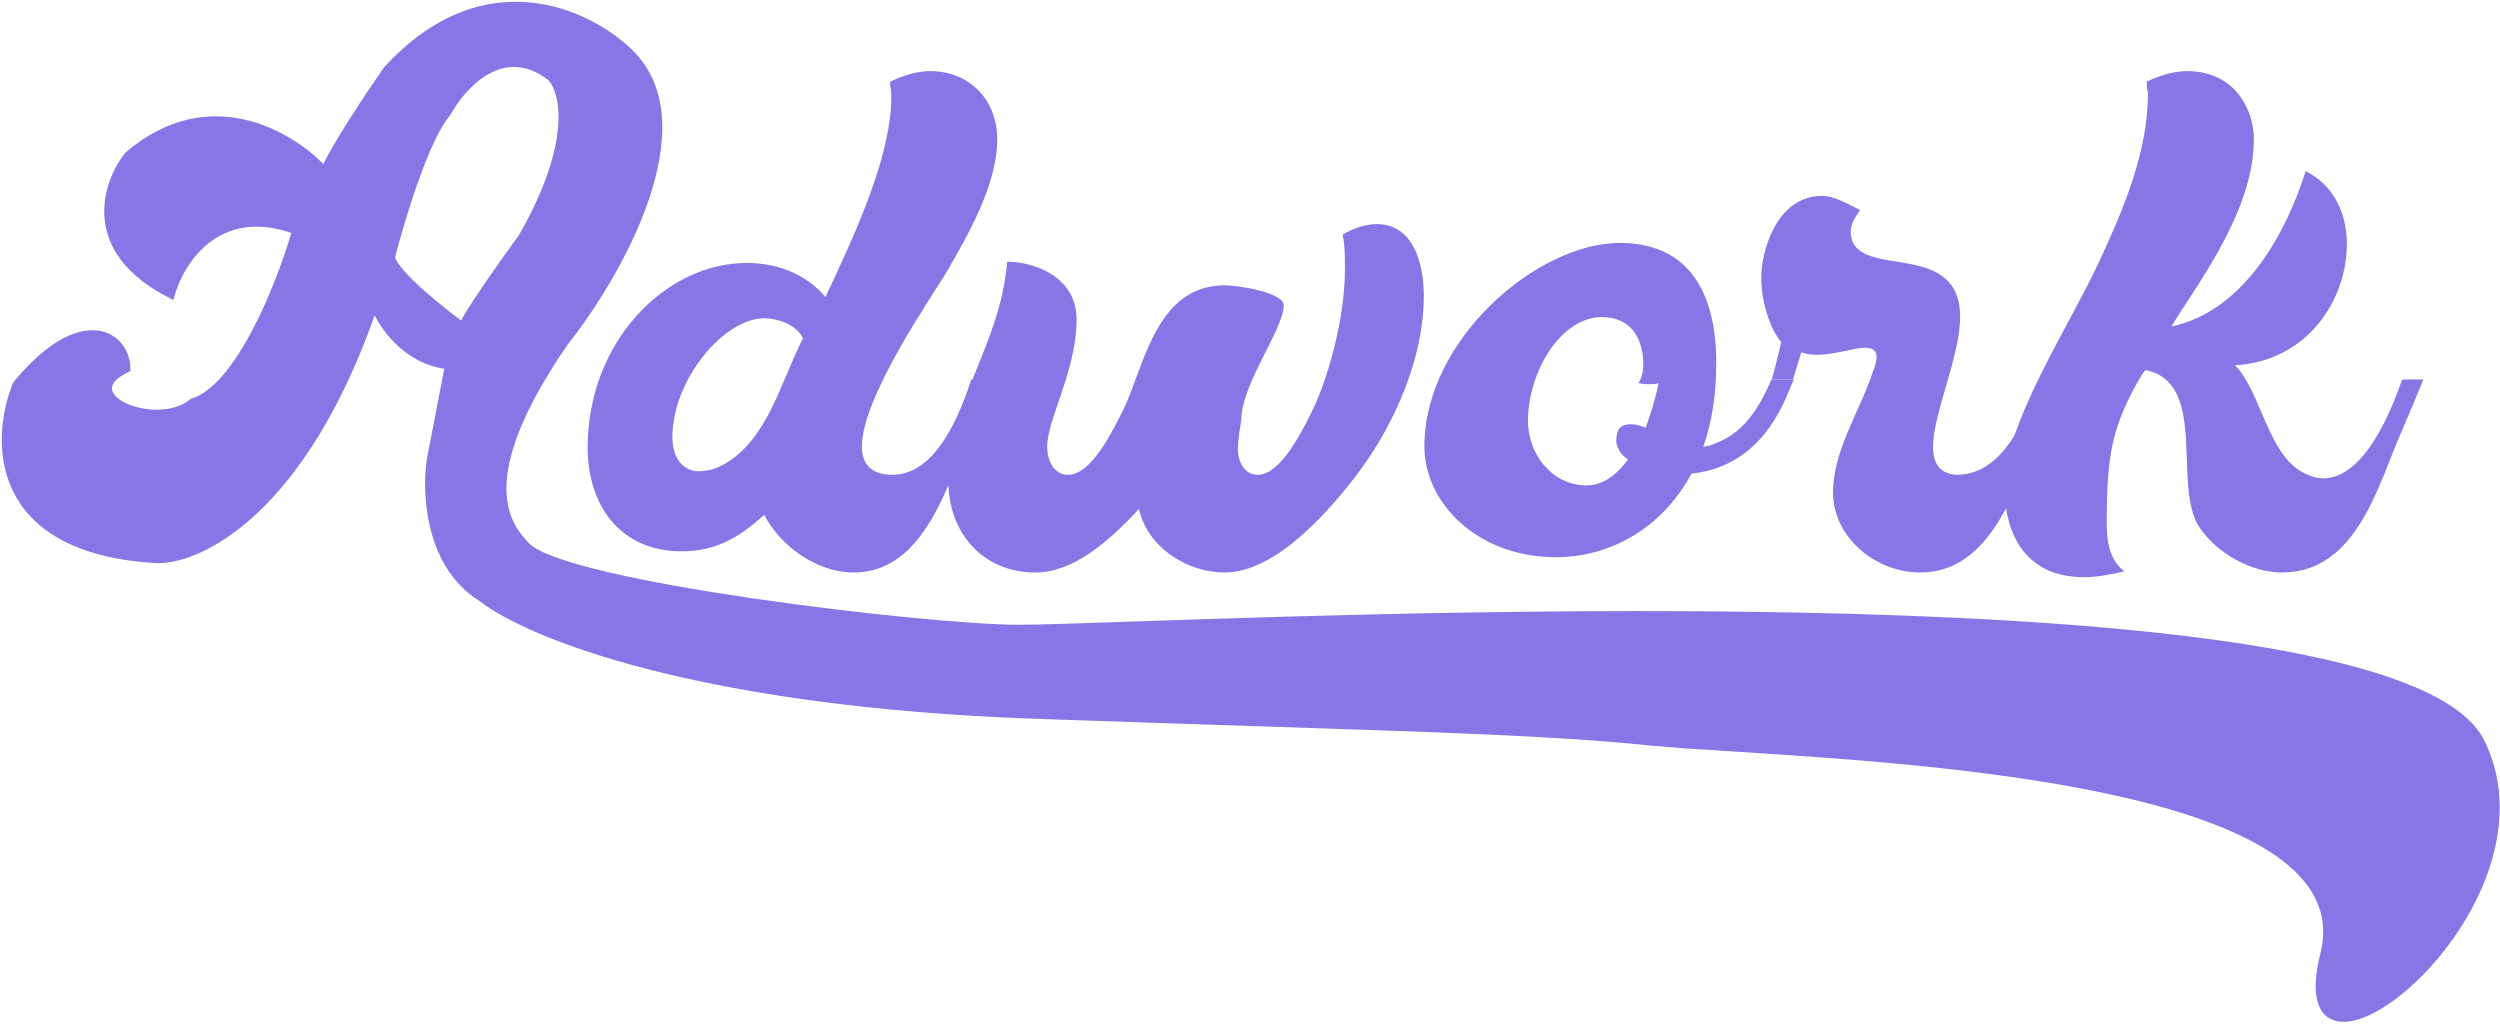 <svg width="1060" height="434" viewBox="0 0 1060 434" fill="none" xmlns="http://www.w3.org/2000/svg">
<path d="M394.384 30.148C410.852 30.148 422.829 42.124 422.829 59.092C422.829 78.554 409.854 100.512 401.869 114.485C396.38 123.966 365.44 167.882 365.44 189.34C365.44 196.327 368.933 201.317 378.415 201.317C394.384 201.317 404.864 182.354 411.85 160.895H421.332C417.839 168.381 414.844 175.367 411.85 182.354C401.869 204.311 392.388 242.737 361.946 242.737C346.476 242.737 331.006 231.758 324.02 218.284C312.542 228.764 302.561 233.754 289.087 233.754C262.139 233.754 249.164 213.294 249.164 189.839C249.164 144.427 282.6 111.49 316.534 111.49C332.004 111.49 343.482 117.978 349.969 125.963C363.943 96.519 377.916 65.08 377.916 41.126C377.916 40.627 377.916 40.128 377.916 39.629L377.417 36.136C377.417 35.637 377.417 35.138 377.417 34.639C382.407 32.144 388.894 30.148 394.384 30.148ZM307.052 196.826C325.517 186.346 331.006 161.893 340.488 143.429C337.494 137.44 329.509 134.945 324.02 134.945C307.052 134.945 285.095 160.895 285.095 185.348C285.095 196.327 291.582 199.82 296.074 199.82C300.066 199.82 303.559 198.822 307.052 196.826Z" fill="#8875E6"/>
<path d="M583.733 95.022C599.702 95.022 603.695 112.489 603.695 125.464C603.695 151.413 591.718 178.86 576.747 199.321C563.772 216.787 540.816 242.737 519.357 242.737C502.889 242.737 486.421 231.758 482.928 215.789C469.953 229.762 454.982 242.737 439.012 242.737C416.556 242.737 402.084 225.77 402.084 203.812C402.084 169.878 424.041 146.922 427.036 110.991C438.014 110.991 456.479 116.98 456.479 135.444C456.479 156.903 444.003 177.862 444.003 189.34C444.003 194.83 446.498 201.317 452.986 201.317C462.966 201.317 472.448 181.356 475.941 174.369C484.924 156.903 489.415 120.972 519.357 120.972C524.847 120.972 544.309 123.966 544.309 129.456C544.309 139.437 526.344 162.891 526.344 177.862C525.845 181.356 524.847 186.346 524.847 190.338C524.847 195.329 527.342 201.317 533.33 201.317C543.311 201.317 552.793 181.356 556.286 174.369C562.275 162.392 570.259 136.442 570.259 113.986C570.259 108.995 570.259 104.005 569.261 99.514C573.253 97.018 578.743 95.022 583.733 95.022Z" fill="#8875E6"/>
<path d="M727.697 187.843C740.672 182.853 746.661 170.876 751.152 160.895H760.634C757.64 166.385 749.655 197.325 717.218 200.818C704.243 224.772 681.786 236.25 659.828 236.25C625.894 236.25 603.936 212.795 603.936 189.34C603.936 143.928 651.844 103.007 686.776 103.007C716.719 103.007 727.697 124.964 727.697 153.909C727.697 167.882 725.701 179.359 722.208 189.34C723.705 189.34 725.701 188.841 727.697 187.843ZM647.852 178.361C647.852 192.334 657.832 205.808 672.803 205.808C678.792 205.808 684.78 202.315 690.27 194.83C687.275 192.833 685.778 190.338 685.279 187.344C685.279 181.855 687.275 179.859 691.268 179.859C693.264 179.859 695.26 180.358 697.755 181.356C699.751 175.866 701.747 169.878 703.245 162.392C702.247 162.891 700.749 162.891 699.751 162.891C697.755 162.891 696.258 162.891 694.761 162.392C696.258 159.897 696.757 157.402 696.757 154.408C696.757 143.928 691.767 134.446 679.291 134.446C661.326 134.446 647.852 158.4 647.852 178.361Z" fill="#8875E6"/>
<path d="M829.602 201.317C846.57 201.317 857.049 183.851 864.535 160.895H874.017C871.022 168.381 868.028 175.367 865.034 182.354C855.053 204.81 845.072 242.737 814.132 242.737C795.169 242.737 777.203 227.766 777.203 208.803C777.203 190.837 788.681 174.369 794.171 157.402C795.169 154.907 795.668 152.911 795.668 151.413C795.668 148.419 793.672 147.421 790.677 147.421C786.186 147.421 778.201 150.415 770.217 150.415C767.722 150.415 765.726 149.916 763.729 149.417L760.236 160.895H751.253C751.253 160.895 753.25 153.909 755.246 144.926C751.753 141.433 746.762 129.955 746.762 117.479C746.762 107.498 752.751 83.045 772.712 83.045C777.203 83.045 782.693 86.04 788.681 89.034C786.186 92.527 784.689 95.521 784.689 98.016C784.689 119.974 831.099 100.013 831.099 134.446C831.099 150.914 819.622 175.367 819.622 189.34C819.622 196.327 822.117 200.818 829.602 201.317Z" fill="#8875E6"/>
<path d="M978.596 201.317C980.592 202.315 983.087 202.814 985.083 202.814C1002.55 202.814 1014.03 173.87 1018.52 160.895H1027.5C1024.51 168.381 1021.51 175.367 1018.52 182.354C1008.54 204.81 999.555 242.737 967.617 242.737C954.642 242.737 940.17 234.753 932.685 223.774C920.708 206.307 936.677 162.392 909.729 156.903C908.731 157.901 908.232 158.899 907.234 160.396C895.257 181.356 893.261 193.333 893.261 222.277C893.261 231.259 895.257 238.246 900.746 242.238C894.259 243.735 888.769 244.733 883.779 244.733C854.336 244.733 849.844 219.781 849.844 206.307C849.844 179.859 877.79 137.44 889.767 111.49C900.247 89.034 910.727 64.581 910.727 39.629L910.228 36.635C910.228 35.637 910.228 35.138 910.228 34.639C915.218 32.144 921.706 30.148 927.195 30.148C948.155 30.148 955.64 47.115 955.64 59.092C955.64 90.531 929.69 122.968 920.708 138.438C951.149 131.951 969.114 99.514 977.598 72.566C989.575 78.554 995.064 90.531 995.064 103.506C995.064 126.462 979.095 152.911 947.656 154.907C959.134 166.385 961.629 194.83 978.596 201.317Z" fill="#8875E6"/>
<path fill-rule="evenodd" clip-rule="evenodd" d="M54.05 156.546C54.05 141.594 34.613 128.885 6.704 162.776C-2.849 186.034 -4.261 233.547 66.51 237.534C84.785 237.949 128.809 217.1 158.712 130.38C161.62 137.856 171.92 153.306 189.862 155.3L182.386 193.925C180.309 205.139 179.925 238.735 203.848 253.687C224.614 269.885 297.296 298.542 439.337 303.526C473.373 304.72 503.069 305.689 529.249 306.543C612.322 309.254 659.979 310.809 698.5 314.74C707.298 315.637 719.936 316.439 735.064 317.398C824.916 323.097 1002.6 334.365 985.074 404.45C966.385 479.208 1086.91 385.76 1052.36 314.74C1019.15 246.47 626.259 259.821 480.342 264.78C457.096 265.57 440.118 266.147 431.861 266.147C393.517 266.147 239.578 247.998 223.503 231.304C215.062 222.538 199.83 203.145 239.701 145.332C262.128 117.09 299.009 52.88 267.112 21.98C250.084 5.367 205.561 -16.396 163.696 29.456C156.22 40.255 140.521 63.845 137.531 71.819C124.241 57.283 88.938 35.686 54.051 65.59C44.498 77.634 34.862 106.457 72.74 125.396C76.478 111.275 92.177 86.023 125.071 97.985C118.841 119.582 101.398 164.271 81.462 170.251C66.51 182.711 30.377 167.759 54.05 156.546ZM166.188 109.199C170.342 93.001 180.891 58.114 189.862 48.146C196.092 36.517 213.535 17.246 233.471 33.194C238.87 39.009 243.937 60.606 221.011 100.477C213.12 111.276 197.089 133.869 196.092 137.856C186.955 131.211 168.182 116.176 166.188 109.199Z" fill="#8875E6"/>
<path d="M6.704 162.776L5.742 161.983L5.622 162.128L5.551 162.302L6.704 162.776ZM54.05 156.546L54.584 157.672L55.297 157.334V156.546H54.05ZM66.51 237.534L66.44 238.778L66.461 238.779L66.482 238.78L66.51 237.534ZM158.712 130.38L159.874 129.929L158.642 126.762L157.534 129.974L158.712 130.38ZM189.862 155.3L191.085 155.536L191.342 154.21L189.999 154.061L189.862 155.3ZM182.386 193.925L181.163 193.688L181.161 193.698L182.386 193.925ZM203.848 253.687L204.614 252.704L204.563 252.665L204.508 252.63L203.848 253.687ZM439.337 303.526L439.293 304.771L439.293 304.771L439.337 303.526ZM529.249 306.543L529.289 305.298L529.289 305.298L529.249 306.543ZM698.5 314.74L698.373 315.979L698.373 315.979L698.5 314.74ZM735.064 317.398L734.985 318.642L734.985 318.642L735.064 317.398ZM985.074 404.45L986.283 404.752L986.283 404.752L985.074 404.45ZM1052.36 314.74L1053.48 314.195L1053.48 314.195L1052.36 314.74ZM480.342 264.78L480.3 263.535L480.342 264.78ZM223.503 231.304L222.606 232.168L222.606 232.168L223.503 231.304ZM239.701 145.332L238.725 144.557L238.699 144.59L238.675 144.624L239.701 145.332ZM267.112 21.98L266.242 22.872L266.245 22.875L267.112 21.98ZM163.696 29.456L162.776 28.616L162.72 28.678L162.672 28.747L163.696 29.456ZM137.531 71.819L136.611 72.66L137.983 74.161L138.697 72.257L137.531 71.819ZM54.051 65.59L53.24 64.644L53.149 64.721L53.074 64.815L54.051 65.59ZM72.74 125.396L72.183 126.511L73.553 127.196L73.945 125.715L72.74 125.396ZM125.071 97.985L126.268 98.33L126.591 97.212L125.497 96.814L125.071 97.985ZM81.462 170.251L81.104 169.058L80.86 169.131L80.664 169.294L81.462 170.251ZM189.862 48.146L190.788 48.98L190.889 48.867L190.96 48.734L189.862 48.146ZM166.188 109.199L164.981 108.889L164.898 109.216L164.99 109.541L166.188 109.199ZM233.471 33.194L234.384 32.347L234.321 32.279L234.249 32.221L233.471 33.194ZM221.011 100.477L222.017 101.212L222.057 101.157L222.091 101.098L221.011 100.477ZM196.092 137.856L195.359 138.864L196.853 139.95L197.301 138.159L196.092 137.856ZM7.665 163.568C21.537 146.724 33.006 141.836 40.723 142.585C48.319 143.322 52.804 149.591 52.804 156.546H55.297C55.297 148.548 50.063 140.987 40.964 140.105C31.984 139.233 19.78 144.937 5.742 161.983L7.665 163.568ZM66.581 236.29C31.477 234.312 14.649 221.583 7.61 206.844C0.516 191.991 3.157 174.69 7.856 163.249L5.551 162.302C0.698 174.12 -2.144 192.204 5.361 207.918C12.921 223.747 30.772 236.769 66.44 238.778L66.581 236.29ZM157.534 129.974C127.7 216.493 84.001 236.685 66.539 236.288L66.482 238.78C85.568 239.213 129.918 217.707 159.89 130.786L157.534 129.974ZM189.999 154.061C181.369 153.102 174.554 148.908 169.518 144.003C164.472 139.088 161.266 133.509 159.874 129.929L157.551 130.832C159.066 134.727 162.464 140.611 167.78 145.788C173.106 150.976 180.412 155.503 189.724 156.538L189.999 154.061ZM183.609 194.162L191.085 155.536L188.638 155.063L181.163 193.688L183.609 194.162ZM204.508 252.63C192.928 245.393 187.175 233.611 184.583 222.13C181.989 210.641 182.6 199.61 183.611 194.152L181.161 193.698C180.095 199.453 179.476 210.828 182.152 222.679C184.829 234.537 190.845 247.029 203.188 254.744L204.508 252.63ZM439.381 302.281C368.434 299.791 314.843 291.391 276.422 281.604C237.962 271.808 214.796 260.646 204.614 252.704L203.082 254.669C213.666 262.925 237.225 274.191 275.807 284.019C314.428 293.857 368.199 302.277 439.293 304.771L439.381 302.281ZM529.289 305.298C503.11 304.444 473.415 303.475 439.381 302.281L439.293 304.771C473.331 305.965 503.029 306.934 529.208 307.789L529.289 305.298ZM698.626 313.5C660.052 309.564 612.342 308.008 529.289 305.298L529.208 307.789C612.301 310.5 659.906 312.054 698.373 315.979L698.626 313.5ZM735.143 316.155C720.004 315.195 707.395 314.395 698.626 313.5L698.373 315.979C707.201 316.88 719.868 317.683 734.985 318.642L735.143 316.155ZM986.283 404.752C988.54 395.726 987.66 387.586 984.172 380.284C980.695 373.007 974.667 366.644 966.756 361.064C950.955 349.92 927.386 341.719 900.613 335.565C847.035 323.248 780.045 319.003 735.143 316.155L734.985 318.642C779.935 321.492 846.711 325.73 900.055 337.993C926.744 344.129 949.925 352.243 965.319 363.101C973.005 368.522 978.686 374.582 981.923 381.358C985.149 388.109 985.989 395.653 983.865 404.148L986.283 404.752ZM1051.24 315.285C1059.69 332.661 1058.69 351.458 1052.62 368.82C1046.54 386.192 1035.41 402.036 1023.79 413.37C1017.98 419.035 1012.08 423.546 1006.66 426.554C1001.2 429.58 996.367 431.01 992.659 430.717C990.83 430.572 989.301 430.012 988.078 429.042C986.856 428.071 985.86 426.629 985.202 424.589C983.87 420.461 983.966 414.02 986.283 404.752L983.865 404.148C981.51 413.569 981.284 420.561 982.831 425.355C983.612 427.776 984.856 429.666 986.529 430.994C988.203 432.322 990.227 433.024 992.463 433.201C996.886 433.55 1002.24 431.855 1007.86 428.734C1013.52 425.595 1019.6 420.936 1025.53 415.154C1037.39 403.593 1048.75 387.431 1054.97 369.643C1061.19 351.845 1062.3 332.329 1053.48 314.195L1051.24 315.285ZM480.385 266.025C553.348 263.546 688.006 258.97 808.567 263.544C868.853 265.832 925.565 270.405 969.257 278.659C991.106 282.787 1009.65 287.825 1023.73 293.932C1037.86 300.059 1047.29 307.164 1051.24 315.285L1053.48 314.195C1049.12 305.248 1039 297.837 1024.72 291.646C1010.4 285.434 991.653 280.354 969.719 276.211C925.844 267.922 868.987 263.343 808.661 261.054C687.997 256.476 553.252 261.055 480.3 263.535L480.385 266.025ZM431.861 267.393C440.146 267.393 457.154 266.814 480.385 266.025L480.3 263.535C457.039 264.325 440.091 264.901 431.861 264.901V267.393ZM222.606 232.168C224.837 234.486 229.258 236.674 235.077 238.767C240.963 240.884 248.496 242.974 257.164 245.004C274.504 249.065 296.491 252.904 319.151 256.218C364.45 262.844 412.594 267.393 431.861 267.393V264.901C412.784 264.901 364.787 260.375 319.511 253.753C296.884 250.443 274.975 246.615 257.732 242.578C249.109 240.558 241.679 238.493 235.92 236.422C230.094 234.326 226.187 232.296 224.401 230.44L222.606 232.168ZM238.675 144.624C218.681 173.615 212.363 193.165 212.239 206.699C212.114 220.337 218.28 227.676 222.606 232.168L224.401 230.44C220.285 226.166 214.614 219.426 214.731 206.722C214.848 193.915 220.849 174.862 240.726 146.039L238.675 144.624ZM266.245 22.875C281.637 37.786 280.604 60.897 272.6 84.249C264.623 107.519 249.882 130.508 238.725 144.557L240.676 146.107C251.947 131.914 266.86 108.677 274.957 85.057C283.025 61.519 284.484 37.075 267.979 21.085L266.245 22.875ZM164.616 30.296C185.303 7.64 206.523 1.789 224.598 3.534C242.751 5.287 257.886 14.72 266.242 22.872L267.982 21.088C259.31 12.628 243.67 2.872 224.838 1.054C205.928 -0.772 183.954 5.421 162.776 28.616L164.616 30.296ZM138.697 72.257C140.138 68.416 144.729 60.642 149.983 52.365C155.206 44.138 160.99 35.554 164.721 30.165L162.672 28.747C158.927 34.156 153.124 42.768 147.88 51.029C142.668 59.24 137.914 67.249 136.364 71.382L138.697 72.257ZM54.861 66.535C71.988 51.856 89.124 49.86 103.605 53.253C118.158 56.662 130.097 65.535 136.611 72.66L138.45 70.979C131.675 63.568 119.317 54.374 104.174 50.826C88.96 47.262 71.001 49.42 53.24 64.644L54.861 66.535ZM73.297 124.282C54.649 114.958 47.928 103.343 46.849 92.781C45.759 82.116 50.387 72.213 55.027 66.364L53.074 64.815C48.161 71.01 43.196 81.541 44.37 93.034C45.554 104.63 52.954 116.896 72.183 126.511L73.297 124.282ZM125.497 96.814C108.664 90.693 96.064 94.07 87.209 100.924C78.433 107.718 73.454 117.83 71.536 125.077L73.945 125.715C75.764 118.842 80.503 109.267 88.735 102.895C96.887 96.584 108.584 93.315 124.645 99.156L125.497 96.814ZM81.82 171.445C87.142 169.848 92.162 165.721 96.762 160.278C101.379 154.814 105.671 147.906 109.511 140.551C117.19 125.84 123.137 109.187 126.268 98.33L123.874 97.639C120.776 108.38 114.885 124.87 107.302 139.398C103.509 146.662 99.314 153.397 94.858 158.67C90.386 163.962 85.75 167.664 81.104 169.058L81.82 171.445ZM53.517 155.42C47.529 158.256 44.622 161.65 45.004 165.3C45.19 167.069 46.148 168.65 47.504 169.984C48.862 171.32 50.682 172.475 52.76 173.412C56.914 175.286 62.284 176.37 67.585 176.189C72.88 176.007 78.242 174.557 82.26 171.209L80.664 169.294C77.206 172.176 72.445 173.529 67.499 173.698C62.56 173.867 57.572 172.849 53.784 171.14C51.89 170.286 50.342 169.28 49.252 168.207C48.159 167.132 47.589 166.055 47.483 165.04C47.282 163.122 48.735 160.442 54.584 157.672L53.517 155.42ZM188.936 47.313C186.565 49.946 184.161 54.134 181.835 59.083C179.496 64.058 177.191 69.9 175.045 75.918C170.752 87.954 167.065 100.762 164.981 108.889L167.395 109.508C169.465 101.438 173.13 88.704 177.392 76.755C179.523 70.78 181.798 65.019 184.09 60.143C186.394 55.241 188.673 51.33 190.788 48.98L188.936 47.313ZM234.249 32.221C229.094 28.097 224.024 26.194 219.193 25.923C214.37 25.652 209.892 27.014 205.918 29.242C198.007 33.676 191.945 41.62 188.764 47.558L190.96 48.734C194.009 43.043 199.783 35.537 207.136 31.416C210.793 29.366 214.803 28.173 219.053 28.411C223.294 28.649 227.881 30.318 232.693 34.167L234.249 32.221ZM222.091 101.098C233.619 81.051 238.162 65.507 239.105 54.168C240.044 42.877 237.417 35.613 234.384 32.347L232.558 34.042C234.924 36.591 237.53 43.032 236.621 53.961C235.716 64.842 231.33 80.032 219.931 99.856L222.091 101.098ZM197.301 138.159C197.383 137.829 197.671 137.163 198.222 136.139C198.754 135.15 199.478 133.922 200.355 132.509C202.107 129.684 204.44 126.166 206.995 122.424C212.104 114.941 218.077 106.605 222.017 101.212L220.005 99.742C216.055 105.148 210.066 113.507 204.937 121.018C202.374 124.773 200.018 128.325 198.237 131.195C197.348 132.63 196.594 133.906 196.028 134.958C195.481 135.974 195.05 136.887 194.883 137.554L197.301 138.159ZM164.99 109.541C165.572 111.575 167.289 114.004 169.479 116.506C171.708 119.053 174.568 121.832 177.629 124.579C183.753 130.077 190.766 135.524 195.359 138.864L196.825 136.849C192.281 133.544 185.338 128.151 179.294 122.725C176.27 120.011 173.492 117.307 171.355 114.865C169.178 112.378 167.802 110.311 167.386 108.857L164.99 109.541Z" fill="#8875E6"/>
</svg>

